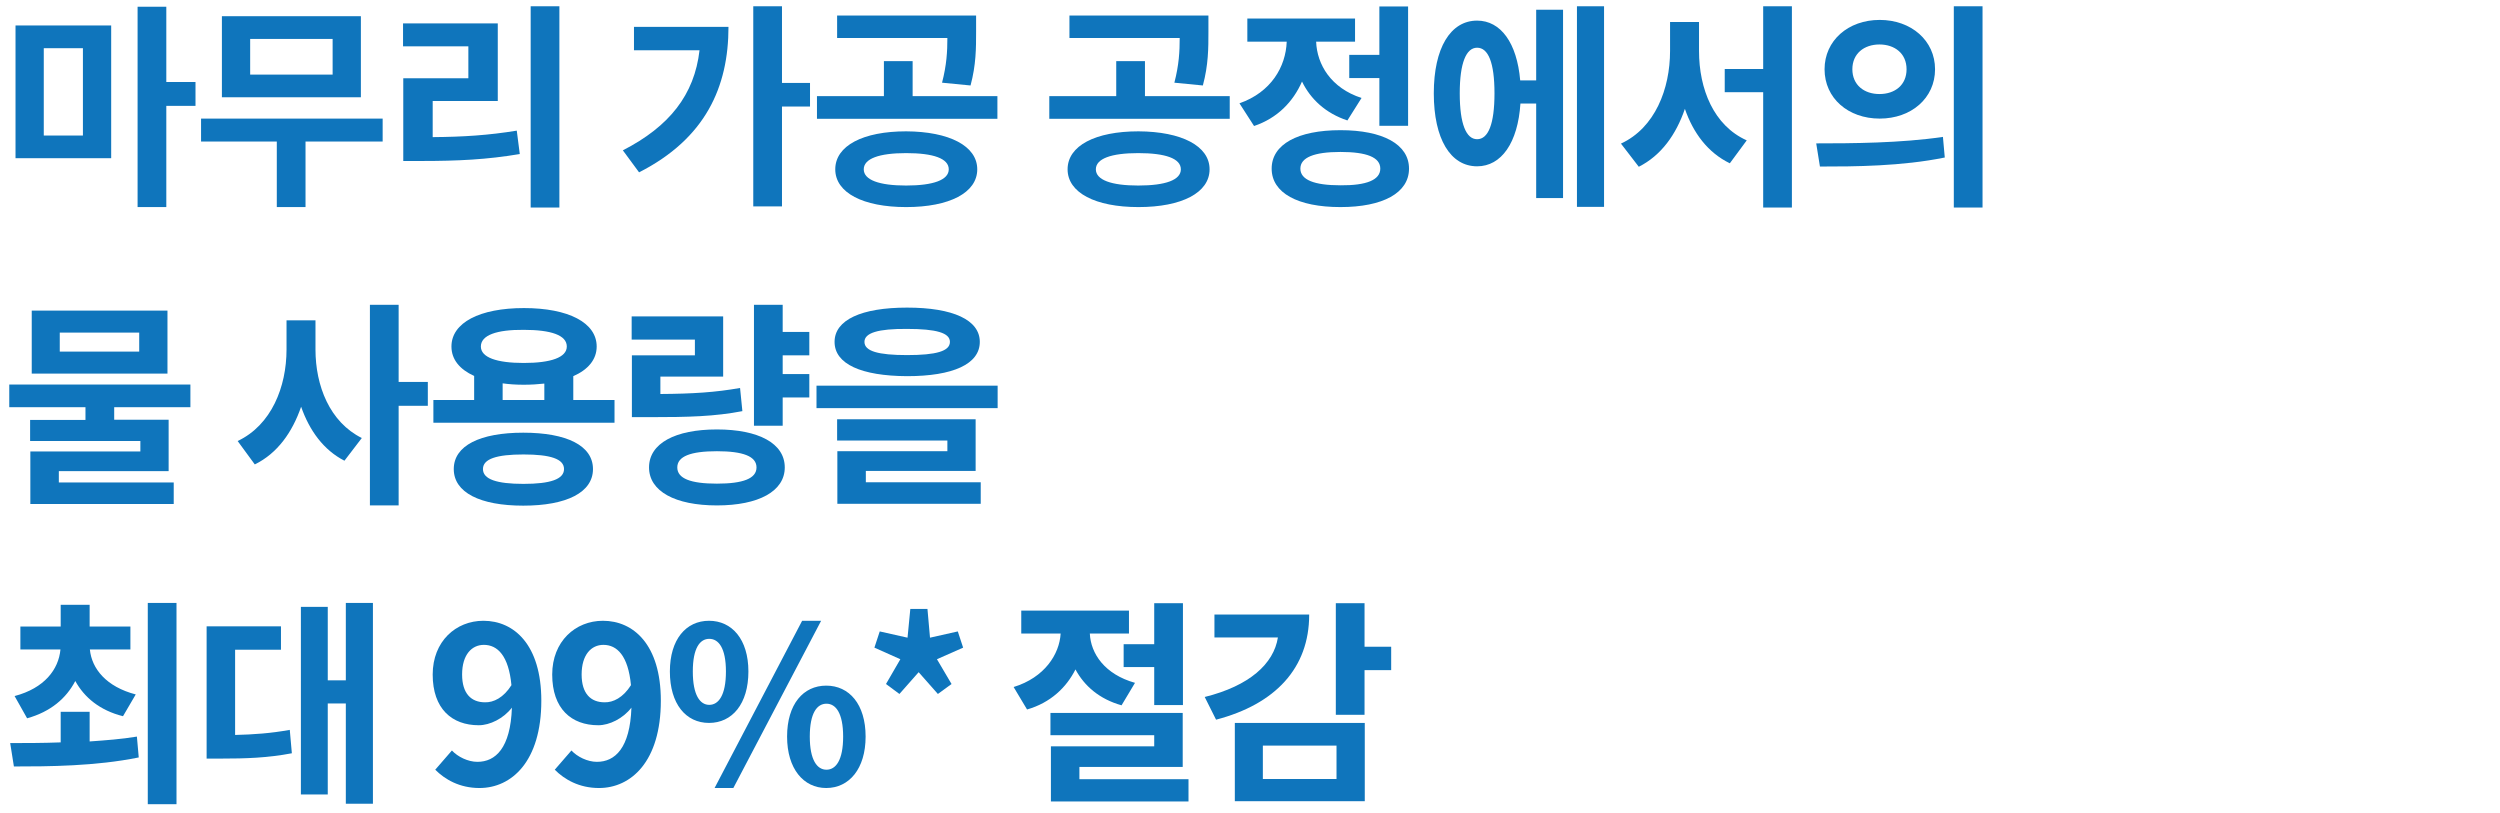 <?xml version="1.0" encoding="utf-8"?>
<!-- Generator: Adobe Illustrator 21.0.0, SVG Export Plug-In . SVG Version: 6.00 Build 0)  -->
<svg version="1.1" id="레이어_1" xmlns="http://www.w3.org/2000/svg" xmlns:xlink="http://www.w3.org/1999/xlink" x="0px"
	 y="0px" viewBox="0 0 1079.3 351" style="enable-background:new 0 0 1079.3 351;" xml:space="preserve">
<style type="text/css">
	.st0{fill:#0F75BC;}
</style>
<g>
	<path class="st0" d="M6.7,11H48v57.3H6.7V11z M18.9,58.5h16.9V20.8H18.9V58.5z M84.4,45.7H71.8v43.7H59.4V2.9h12.4v32.5h12.6V45.7z
		"/>
	<path class="st0" d="M165.2,61.1h-33.3v28.3h-12.4V61.1H86.8v-9.9h78.4V61.1z M155.8,42h-60V7h60V42z M143.6,16.8H108v15.4h35.6
		V16.8z"/>
	<path class="st0" d="M186.8,59.2c13.2-0.1,24.1-0.8,36.3-2.8l1.3,10.1c-14.1,2.4-26.8,3-42.5,3h-7.8V33.8h28.1V20H174v-9.9h40.9
		v33.5h-28.1V59.2z M241.5,2.7v86.9h-12.4V2.7H241.5z"/>
	<path class="st0" d="M314.5,11.6c0,25.9-9.9,48.2-38.6,62.8l-7-9.5C289,54.6,299.8,40.9,302,21.7h-28.3V11.6H314.5z M349.7,46
		h-12.1v43.1h-12.4V2.7h12.4v33.1h12.1V46z"/>
	<path class="st0" d="M430.6,41.5v9.8h-77.9v-9.8h28.9V26.4h12.4v15.1H430.6z M421.9,73.1c0,10.1-12,16.3-30.7,16.3
		c-18.6,0-30.6-6.2-30.6-16.3c0-10.2,12-16.4,30.6-16.4C409.8,56.8,421.9,63,421.9,73.1z M406.7,35.7c2-7.7,2.3-13.5,2.3-19.3h-47.6
		V6.7h60v7.1c0,6.9,0,14.2-2.4,23.1L406.7,35.7z M409.6,73.1c0-4.7-6.7-7-18.4-7c-11.7,0-18.3,2.4-18.3,7c0,4.6,6.7,7,18.3,7
		C402.9,80.1,409.6,77.7,409.6,73.1z"/>
	<path class="st0" d="M530.9,41.5v9.8H453v-9.8h28.9V26.4h12.4v15.1H530.9z M522.2,73.1c0,10.1-12,16.3-30.7,16.3
		c-18.6,0-30.6-6.2-30.6-16.3c0-10.2,12-16.4,30.6-16.4C510.1,56.8,522.2,63,522.2,73.1z M507,35.7c2-7.7,2.3-13.5,2.3-19.3h-47.6
		V6.7h60v7.1c0,6.9,0,14.2-2.4,23.1L507,35.7z M509.8,73.1c0-4.7-6.7-7-18.4-7c-11.7,0-18.3,2.4-18.3,7c0,4.6,6.7,7,18.3,7
		C503.2,80.1,509.8,77.7,509.8,73.1z"/>
	<path class="st0" d="M581.7,52c-9.4-3.1-15.9-9.2-19.6-16.8c-3.8,8.7-10.6,15.8-20.7,19.2l-6.3-9.8c13.7-4.8,20-15.8,20.4-26.6h-17
		V8H585v10h-16.8c0.4,9.9,6.4,20,19.6,24.3L581.7,52z M608.3,72.8c0,10.5-11.3,16.6-29.6,16.6c-18.4,0-29.7-6.1-29.7-16.6
		c0-10.5,11.3-16.6,29.7-16.6C597,56.2,608.3,62.3,608.3,72.8z M595.9,72.8c0-4.9-5.9-7.2-17.2-7.2c-11.4,0-17.3,2.4-17.3,7.2
		s5.9,7.2,17.3,7.2C589.9,80.1,595.9,77.7,595.9,72.8z M595.5,23.7V2.8h12.4v51.5h-12.4V33.7h-13V23.7H595.5z"/>
	<path class="st0" d="M663.2,4.2h11.6v81.3h-11.6V44.7h-6.8c-1.1,16.9-8.2,27.1-18.7,27.1c-11.5,0-18.7-11.8-18.7-31.5
		c0-19.6,7.2-31.4,18.7-31.4c10.2,0,17.2,9.6,18.6,25.8h6.9V4.2z M645.2,40.3c0-13.3-2.7-19.7-7.5-19.7c-4.7,0-7.5,6.5-7.5,19.7
		c0,13.3,2.8,19.8,7.5,19.8C642.5,60.1,645.2,53.6,645.2,40.3z M692.5,2.7v86.6h-11.7V2.7H692.5z"/>
	<path class="st0" d="M733.5,22c0,16.4,6.3,32.2,20.6,38.6l-7.3,9.9c-9.5-4.6-15.8-13.1-19.4-23.5c-3.8,11.1-10.2,20.1-19.9,25
		l-7.7-10c14.7-6.8,21.2-23.6,21.2-40V9.5h12.5V22z M773.6,2.7v86.9h-12.4V39.8h-16.6v-10h16.6V2.7H773.6z"/>
	<path class="st0" d="M784.1,61.9c15.2,0,36.5-0.1,54.7-2.8l0.8,8.9c-18.6,3.8-38.9,3.9-53.9,3.9L784.1,61.9z M835.4,29.9
		c0,12.5-10.3,21.3-23.9,21.3s-23.8-8.8-23.8-21.3c0-12.4,10.2-21.3,23.8-21.3S835.4,17.5,835.4,29.9z M799.7,29.9
		c0,6.8,5.1,10.7,11.7,10.7c6.7,0,11.7-3.9,11.7-10.7s-5.1-10.7-11.7-10.7C804.8,19.2,799.7,23.1,799.7,29.9z M855.9,2.7v86.9h-12.4
		V2.7H855.9z"/>
	<path class="st0" d="M49.3,175.7v5.5h23.5v22.2H25.4v4.9H75v9.3H13.1v-22.7h47.5v-4.5H13v-9.1h23.9v-5.5H4v-9.8h78.2v9.8H49.3z
		 M72.3,161.3H13.7v-27.2h58.6V161.3z M60.2,143.6H25.8v8.2h34.3V143.6z"/>
	<path class="st0" d="M136.2,150.9c0,15.6,6.1,31.3,20,38.2l-7.5,9.8c-9-4.6-15.1-13-18.7-23.3c-3.8,11-10.2,20.1-20,24.9l-7.4-10.1
		c14.6-6.9,21.1-23.4,21.1-39.5v-12.6h12.5V150.9z M184.7,175.2h-12.6v43h-12.4v-86.6h12.4v33.3h12.6V175.2z"/>
	<path class="st0" d="M265.3,172.7v9.8h-78.2v-9.8h17.6v-10.4c-6.2-2.8-9.8-7.1-9.8-12.7c0-10.3,12.2-16.6,31.3-16.6
		c19.2,0,31.4,6.3,31.4,16.6c0,5.6-3.7,10-10.1,12.8v10.3H265.3z M256,202.5c0,10.1-11.4,15.8-30.1,15.8c-18.7,0-30-5.7-30-15.8
		s11.3-15.7,30-15.7C244.7,186.8,256,192.4,256,202.5z M207.6,149.6c0,4.7,6.8,7.1,18.5,7.1c11.8,0,18.6-2.4,18.6-7.1
		c0-4.9-6.8-7.2-18.6-7.2C214.4,142.3,207.6,144.7,207.6,149.6z M243.5,202.5c0-4.4-5.9-6.3-17.5-6.3s-17.5,1.9-17.5,6.3
		c0,4.4,5.9,6.4,17.5,6.4S243.5,206.9,243.5,202.5z M217,172.7h18v-7.1c-2.7,0.3-5.7,0.5-8.9,0.5c-3.3,0-6.3-0.2-9.1-0.6V172.7z"/>
	<path class="st0" d="M300,153.5v-6.9h-27.3v-10h39.5v26h-27.1v7.5c14.1-0.1,23.6-0.7,34.4-2.6l1,10c-12,2.3-23,2.6-40.3,2.6h-7.4
		v-26.7H300z M338.8,201.8c0,10.3-11.3,16.4-29.3,16.4s-29.3-6.1-29.3-16.4c0-10.4,11.3-16.4,29.3-16.4S338.8,191.4,338.8,201.8z
		 M326.6,201.8c0-4.8-5.8-7-17.1-7s-17.1,2.2-17.1,7s5.8,7,17.1,7S326.6,206.6,326.6,201.8z M337.9,153.3v8.2h11.5v10.1h-11.5v12.2
		h-12.4v-52.2h12.4v11.7h11.5v10.1H337.9z"/>
	<path class="st0" d="M430.7,166.5v9.7h-78.2v-9.7H430.7z M360.3,147.6c0-9.5,11.6-14.8,31.3-14.8c19.8,0,31.4,5.3,31.4,14.8
		c0,9.6-11.6,14.8-31.4,14.8C371.9,162.3,360.3,157.2,360.3,147.6z M373.8,208.2h49.6v9.3h-61.9v-22.7H409v-4.6h-47.6V181h59.8v22.3
		h-47.4V208.2z M373.2,147.6c0,4,5.9,5.7,18.4,5.7c12.6,0,18.5-1.7,18.5-5.7c0-3.9-5.9-5.6-18.5-5.6
		C379.1,141.9,373.2,143.7,373.2,147.6z"/>
	<path class="st0" d="M38.7,320.1c7-0.5,13.8-1,20.4-2.1l0.8,9c-18.6,3.8-39,3.9-53.9,3.9l-1.6-10.1c6.4,0,13.9,0,21.8-0.3v-13.2
		h12.5V320.1z M6.3,300.5c12.9-3.4,19-11.5,19.8-20.1H8.8v-9.9h17.4v-9.4h12.5v9.4h17.6v9.9H38.8c0.8,8.3,7.1,16.1,19.8,19.4
		l-5.5,9.4c-10-2.5-16.7-8.1-20.6-15.2c-3.9,7.5-10.7,13.3-20.8,16.1L6.3,300.5z M76.2,260.3v86.9H63.8v-86.9H76.2z"/>
	<path class="st0" d="M101.4,317.3c8.1-0.2,15.4-0.7,23.7-2.2l0.9,10.1c-10.5,2-19.7,2.3-30.8,2.3h-6v-57.1h32.1v10.1h-19.8V317.3z
		 M161,260.3V347h-11.7v-43.3h-7.8v39.3h-11.6V262h11.6v31.7h7.8v-33.4H161z"/>
	<path class="st0" d="M195.1,324c2.5,2.7,6.9,4.9,11,4.9c7.8,0,14.3-5.9,14.9-23.4c-3.6,4.7-9.5,7.6-14.3,7.6
		c-11.6,0-19.9-7.1-19.9-21.9c0-14.3,10-23.2,21.9-23.2c13.2,0,25,10.3,25,34.5c0,26.3-12.9,37.7-26.7,37.7
		c-8.6,0-14.9-3.7-19.1-7.9L195.1,324z M220.8,295.8c-1.2-12.7-6-17.4-11.9-17.4c-5.2,0-9.4,4.2-9.4,12.8c0,8.2,3.9,12,9.9,12
		C213.1,303.3,217.4,301.2,220.8,295.8z"/>
	<path class="st0" d="M246.7,324c2.5,2.7,6.9,4.9,11,4.9c7.8,0,14.3-5.9,14.9-23.4c-3.6,4.7-9.5,7.6-14.3,7.6
		c-11.6,0-19.9-7.1-19.9-21.9c0-14.3,10-23.2,21.9-23.2c13.2,0,25,10.3,25,34.5c0,26.3-12.9,37.7-26.7,37.7
		c-8.6,0-14.9-3.7-19.1-7.9L246.7,324z M272.4,295.8c-1.2-12.7-6-17.4-11.9-17.4c-5.2,0-9.4,4.2-9.4,12.8c0,8.2,3.9,12,9.9,12
		C264.7,303.3,269,301.2,272.4,295.8z"/>
	<path class="st0" d="M289.2,289.9c0-13.9,7-21.9,16.9-21.9s17,8,17,21.9c0,14-7,22.2-17,22.2S289.2,303.9,289.2,289.9z
		 M313.4,289.9c0-10.2-3.2-14.1-7.2-14.1s-7.1,3.9-7.1,14.1c0,10.2,3.1,14.4,7.1,14.4S313.4,300.2,313.4,289.9z M346.3,268h8.2
		l-37.9,72.2h-8.1L346.3,268z M339.8,318c0-14,7-22,16.9-22c9.9,0,17,8,17,22c0,13.9-7.1,22.2-17,22.2
		C346.9,340.2,339.8,331.9,339.8,318z M364,318c0-10.2-3.2-14.2-7.2-14.2c-4,0-7.2,3.9-7.2,14.2c0,10.2,3.2,14.3,7.2,14.3
		C360.8,332.3,364,328.3,364,318z"/>
	<path class="st0" d="M382.5,295.3l6.2-10.7l-11.2-5l2.3-7l12,2.7l1.2-12.4h7.4l1.1,12.4l12-2.7l2.3,7l-11.3,5l6.3,10.7l-5.9,4.3
		l-8.3-9.4l-8.3,9.4L382.5,295.3z"/>
	<path class="st0" d="M484.2,304.5c-9.6-2.7-16.1-8.4-19.9-15.5c-3.9,7.8-10.8,14.4-20.9,17.3l-5.8-9.7
		c13.4-4.1,19.8-14.2,20.3-23.1h-17v-9.9h46.5v9.9h-16.9c0.4,8.7,6.4,17.6,19.5,21.3L484.2,304.5z M513.1,336.4v9.6h-59.4v-23.8
		h44.6v-4.8h-44.8v-9.6h57.1v23.3H466v5.3H513.1z M498.3,278.1v-17.7h12.4v44h-12.4v-16.4h-13.2v-9.9H498.3z"/>
	<path class="st0" d="M565.2,265.4c0,23-14.6,38.6-40.2,45.3l-4.9-9.8c19.3-4.8,29.8-14.3,31.6-25.7h-27.4v-9.9H565.2z M533.1,312.1
		h56.1v33.8h-56.1V312.1z M545.2,336.3H577v-14.4h-31.8V336.3z M600.6,289.3h-11.5v19.3h-12.4v-48.2h12.4v18.8h11.5V289.3z"/>
</g>
</svg>
